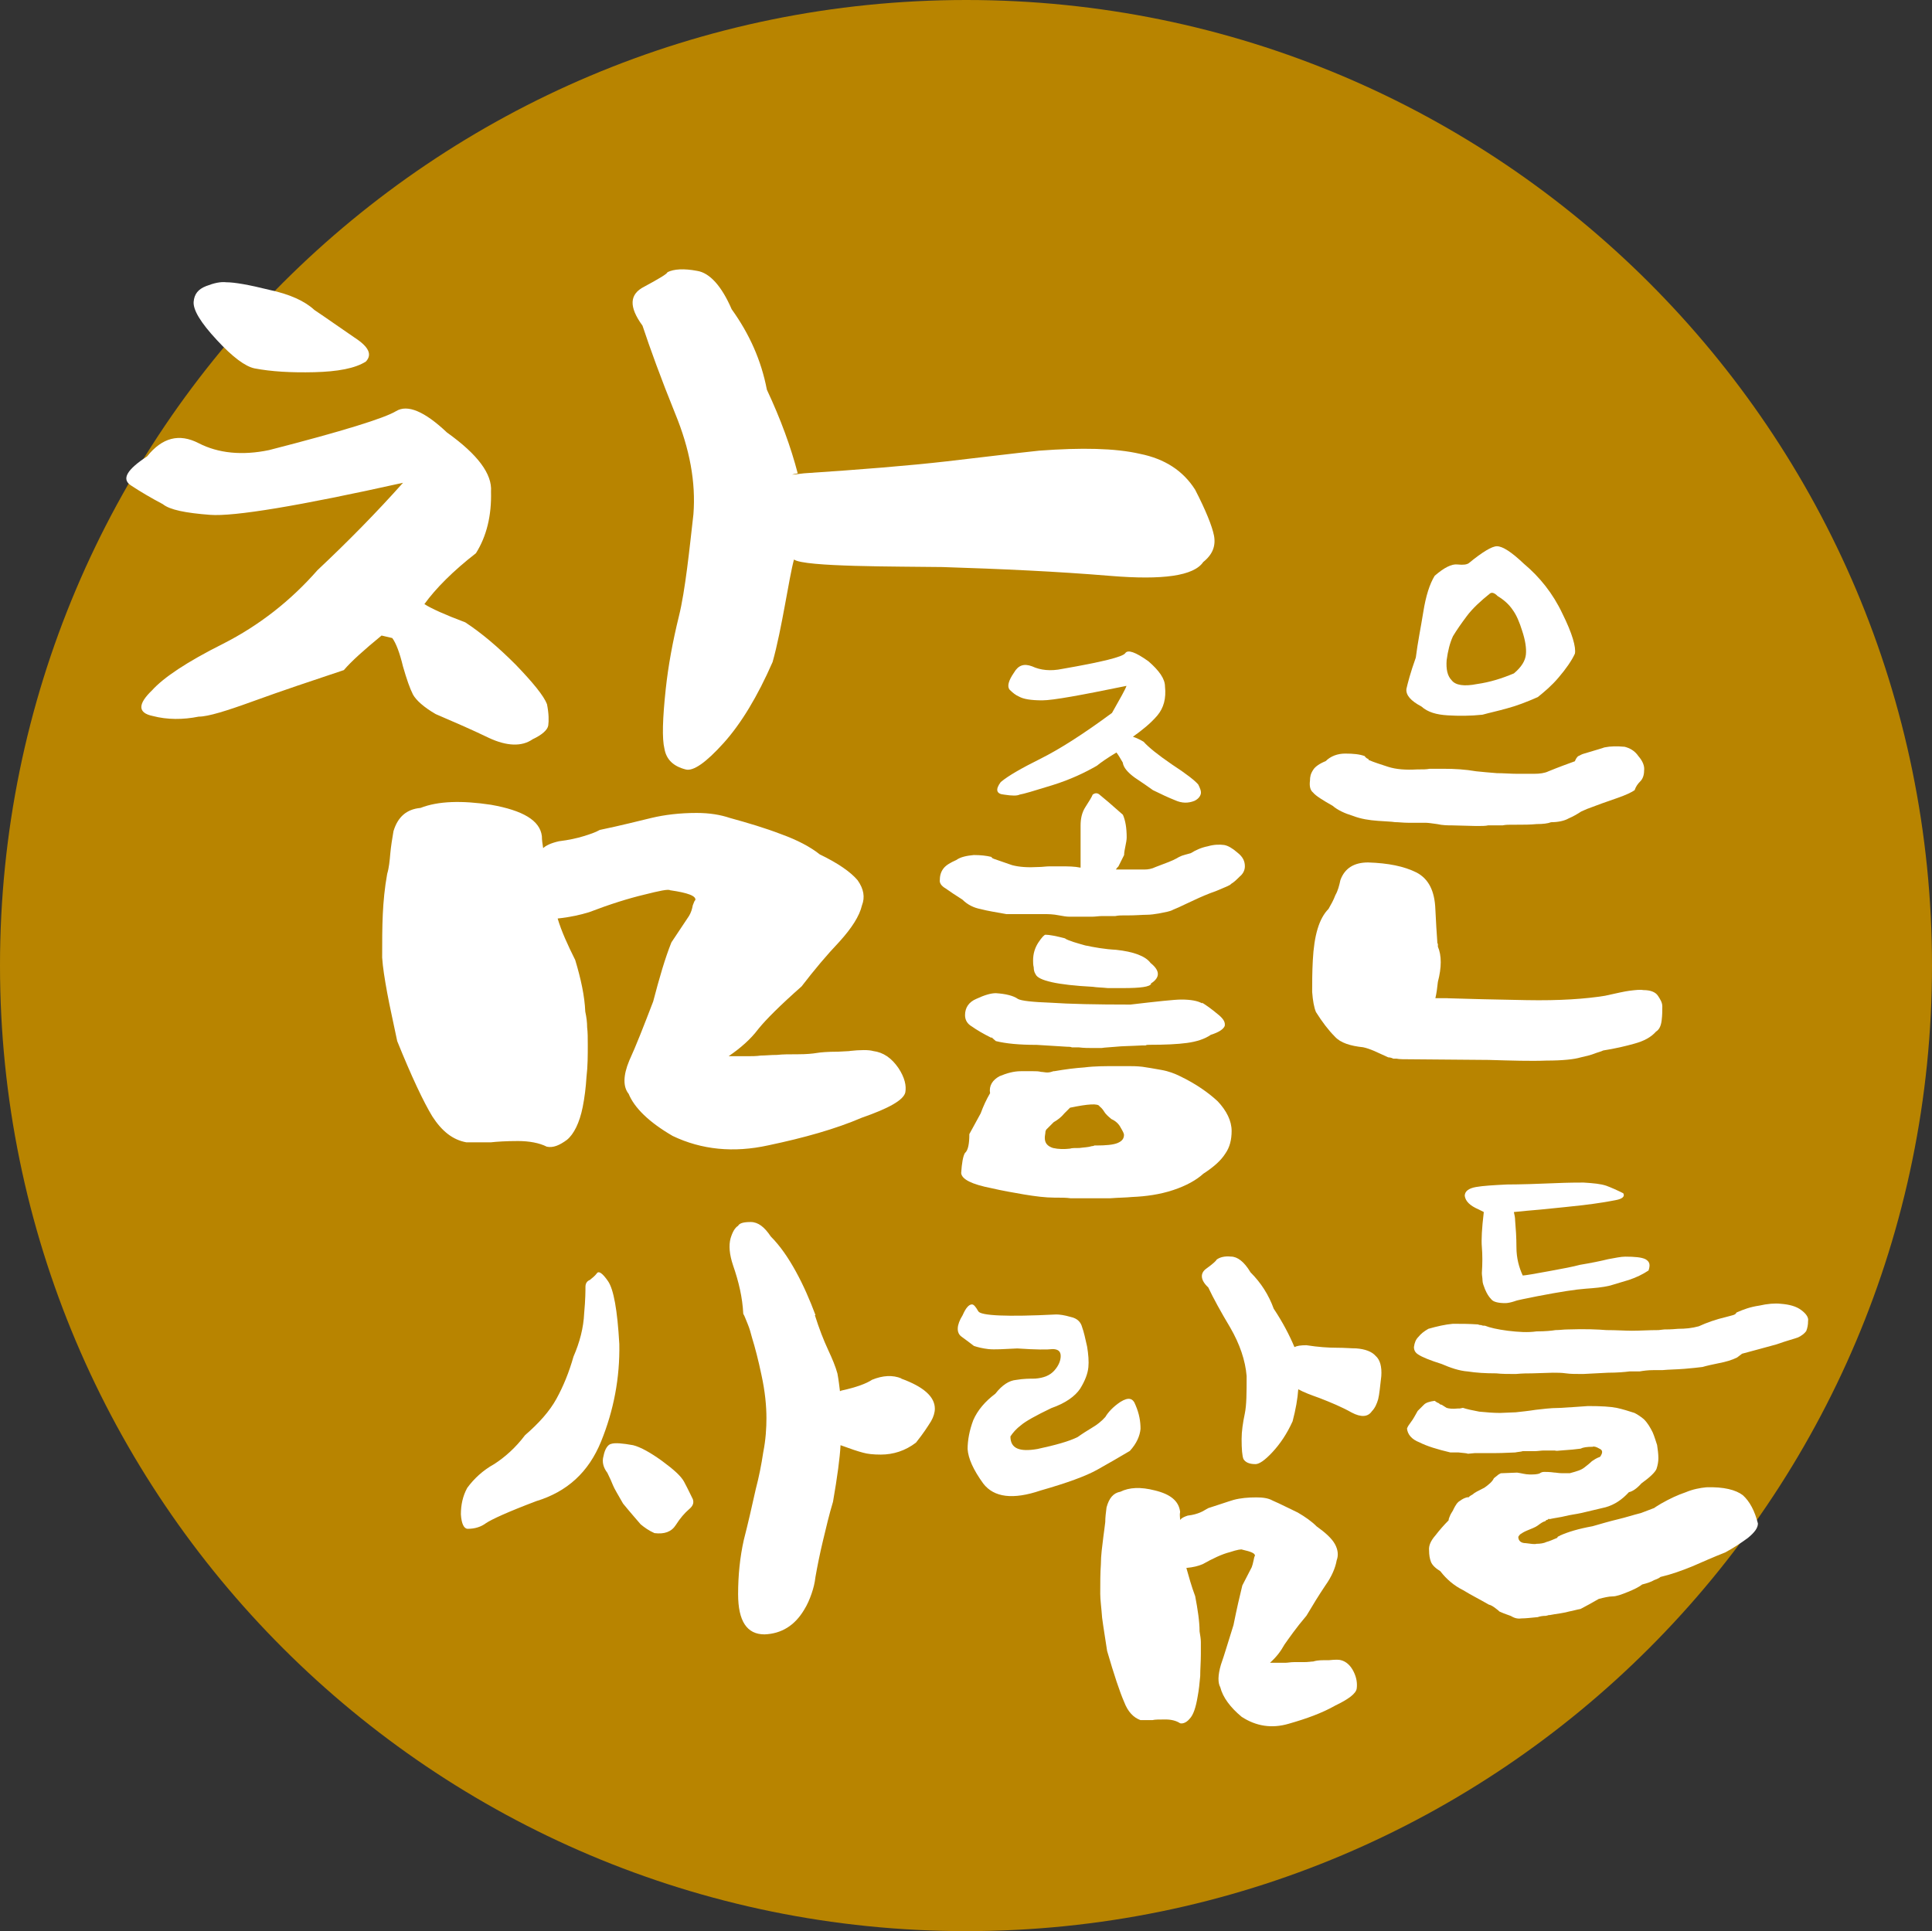 <?xml version="1.0" encoding="utf-8"?>
<!-- Generator: Adobe Illustrator 16.0.0, SVG Export Plug-In . SVG Version: 6.00 Build 0)  -->
<!DOCTYPE svg PUBLIC "-//W3C//DTD SVG 1.1//EN" "http://www.w3.org/Graphics/SVG/1.1/DTD/svg11.dtd">
<svg version="1.1" id="Layer_1" xmlns="http://www.w3.org/2000/svg" xmlns:xlink="http://www.w3.org/1999/xlink" x="0px" y="0px"
	 width="30.01px" height="30px" viewBox="0 0 30.01 30" enable-background="new 0 0 30.01 30" xml:space="preserve">
<rect x="0" y="0" width="30.01" height="30" fill="#333333" stroke="none"/>
<g>
	<path fill="#B88400" d="M30.01,15c0,8.281-6.719,15-15,15C6.719,30,0,23.281,0,15C0,6.709,6.719,0,15.01,0
		C23.291,0,30.01,6.709,30.01,15"/>
	<path fill="#FFFFFF" d="M7.598,11.465c0.273,0.127,0.508,0.137,0.674,0.02c0.146-0.068,0.234-0.146,0.244-0.215
		s0.01-0.186-0.02-0.332c-0.049-0.127-0.215-0.332-0.488-0.615C7.734,10.049,7.48,9.834,7.227,9.668
		C6.914,9.551,6.699,9.453,6.592,9.385c0.176-0.244,0.449-0.518,0.801-0.791C7.559,8.33,7.637,8.008,7.627,7.637
		c0.02-0.273-0.205-0.576-0.684-0.918C6.592,6.387,6.328,6.279,6.152,6.387S5.322,6.699,4.18,6.992
		C3.76,7.08,3.389,7.041,3.086,6.885S2.52,6.797,2.285,7.09c-0.313,0.205-0.4,0.352-0.254,0.449s0.313,0.195,0.498,0.293
		C2.637,7.92,2.881,7.969,3.262,7.998C3.633,8.027,4.639,7.861,6.26,7.5c-0.4,0.449-0.85,0.908-1.328,1.357
		C4.512,9.336,4.023,9.717,3.467,10c-0.566,0.283-0.928,0.527-1.104,0.723c-0.225,0.215-0.225,0.352,0.01,0.4
		c0.225,0.059,0.469,0.059,0.713,0.01c0.146,0,0.43-0.088,0.859-0.244s0.898-0.313,1.396-0.479c0.117-0.137,0.313-0.313,0.586-0.537
		l0.166,0.039c0.059,0.078,0.117,0.234,0.166,0.439c0.059,0.205,0.107,0.342,0.156,0.439c0.049,0.088,0.166,0.195,0.352,0.303
		C7.041,11.211,7.314,11.328,7.598,11.465"/>
	<path fill="#FFFFFF" d="M3.955,5.723c0.254,0.049,0.566,0.068,0.928,0.059s0.635-0.059,0.801-0.166
		c0.098-0.107,0.049-0.225-0.176-0.371c-0.215-0.146-0.42-0.293-0.625-0.43C4.736,4.678,4.502,4.57,4.18,4.502
		C3.867,4.424,3.643,4.385,3.516,4.385c-0.088-0.01-0.186,0.01-0.313,0.059S3.018,4.57,3.008,4.688
		C2.998,4.814,3.115,5.01,3.369,5.283C3.613,5.547,3.809,5.693,3.955,5.723"/>
	<path fill="#FFFFFF" d="M11.768,6.807v0.01C11.787,6.807,11.787,6.807,11.768,6.807"/>
	<path fill="#FFFFFF" d="M18.857,8.32c-0.029-0.146-0.127-0.391-0.293-0.713c-0.186-0.293-0.469-0.479-0.859-0.557
		c-0.381-0.088-0.908-0.098-1.563-0.049c-0.371,0.039-0.85,0.098-1.436,0.166c-0.596,0.068-1.328,0.127-2.217,0.186
		c-0.303,0.039-0.146,0.01-0.098,0c-0.107-0.41-0.264-0.84-0.479-1.299c-0.088-0.459-0.273-0.869-0.547-1.25
		c-0.156-0.361-0.342-0.566-0.537-0.596c-0.205-0.039-0.361-0.029-0.459,0.02c-0.01,0.029-0.127,0.098-0.361,0.225
		C9.775,4.57,9.766,4.766,9.98,5.059c0.117,0.352,0.283,0.811,0.508,1.367c0.225,0.547,0.322,1.064,0.283,1.563
		c-0.059,0.518-0.127,1.191-0.225,1.582c-0.098,0.4-0.166,0.771-0.205,1.133c-0.049,0.459-0.059,0.771-0.02,0.928
		c0.029,0.166,0.137,0.273,0.332,0.322c0.117,0.029,0.313-0.107,0.586-0.41s0.527-0.723,0.762-1.26
		c0.146-0.518,0.254-1.309,0.332-1.592c0.156,0.117,1.611,0.107,2.305,0.117c0.908,0.029,1.777,0.068,2.607,0.137
		c0.82,0.068,1.299,0,1.445-0.215C18.838,8.613,18.887,8.477,18.857,8.32"/>
	<path fill="#FFFFFF" d="M13.564,16.328c-0.068-0.02-0.195-0.02-0.381,0c0.059,0,0,0-0.166,0.01c-0.166,0-0.273,0.01-0.332,0.02
		s-0.156,0.02-0.293,0.02s-0.234,0-0.322,0.01c-0.098,0-0.186,0.01-0.254,0.01c-0.068,0.01-0.137,0.01-0.195,0.01h-0.303
		c0.186-0.127,0.342-0.264,0.459-0.42c0.117-0.146,0.342-0.371,0.674-0.664c0.195-0.254,0.391-0.488,0.586-0.693
		c0.195-0.215,0.313-0.4,0.352-0.566c0.049-0.127,0.029-0.254-0.068-0.391c-0.107-0.127-0.303-0.264-0.586-0.4
		c-0.146-0.117-0.352-0.225-0.596-0.313c-0.254-0.098-0.518-0.176-0.801-0.254c-0.146-0.049-0.313-0.078-0.518-0.078
		c-0.264,0-0.498,0.029-0.703,0.078s-0.469,0.117-0.801,0.186c-0.068,0.039-0.156,0.068-0.254,0.098s-0.225,0.059-0.381,0.078
		c-0.127,0.029-0.205,0.068-0.244,0.107c-0.01-0.059-0.02-0.127-0.02-0.186c-0.029-0.244-0.293-0.4-0.791-0.488
		c-0.449-0.068-0.82-0.059-1.094,0.049c-0.215,0.02-0.352,0.137-0.42,0.361c-0.02,0.117-0.039,0.234-0.049,0.342
		c-0.01,0.117-0.02,0.225-0.049,0.322c-0.039,0.215-0.059,0.43-0.068,0.625c-0.01,0.205-0.01,0.43-0.01,0.674
		c0.01,0.156,0.039,0.332,0.078,0.547s0.098,0.469,0.156,0.752c0.225,0.557,0.41,0.947,0.547,1.172
		c0.146,0.225,0.313,0.361,0.527,0.4h0.381c0.088-0.01,0.234-0.02,0.42-0.02c0.176,0,0.332,0.029,0.449,0.088
		c0.098,0.02,0.195-0.02,0.313-0.107c0.107-0.088,0.195-0.264,0.244-0.508c0.029-0.146,0.049-0.303,0.059-0.469
		c0.02-0.166,0.02-0.332,0.02-0.498c0-0.107,0-0.195-0.01-0.273c0-0.078-0.01-0.156-0.029-0.244
		c-0.01-0.244-0.068-0.508-0.156-0.801c-0.117-0.234-0.215-0.449-0.273-0.645c0.195-0.02,0.361-0.059,0.488-0.098
		c0.332-0.127,0.615-0.215,0.859-0.273c0.234-0.059,0.371-0.088,0.4-0.068c0.273,0.039,0.41,0.088,0.391,0.156
		c-0.01,0-0.02,0.029-0.039,0.078c-0.01,0.059-0.029,0.117-0.059,0.166l-0.273,0.41c-0.098,0.244-0.186,0.547-0.283,0.918
		C10,15.938,9.883,16.24,9.775,16.475c-0.098,0.234-0.098,0.41-0.01,0.518c0.088,0.215,0.313,0.439,0.684,0.654
		c0.449,0.215,0.947,0.264,1.484,0.146c0.557-0.117,1.045-0.254,1.455-0.43c0.42-0.146,0.645-0.273,0.674-0.391
		c0.02-0.107-0.01-0.234-0.107-0.381C13.848,16.436,13.721,16.348,13.564,16.328"/>
	<path fill="#FFFFFF" d="M16.973,12.344c0.039-0.029,0.078-0.029,0.117,0.01c0.049,0.039,0.166,0.137,0.352,0.303
		c0.039,0.088,0.059,0.205,0.059,0.352c0,0.039-0.01,0.088-0.02,0.137s-0.02,0.098-0.02,0.137l-0.088,0.176
		c-0.01,0.01-0.029,0.029-0.039,0.049h0.215h0.225c0.059,0,0.117-0.01,0.176-0.039c0.156-0.059,0.264-0.098,0.332-0.137
		c0.029-0.02,0.059-0.029,0.078-0.039c0.029-0.01,0.068-0.02,0.137-0.039c0.078-0.049,0.166-0.088,0.264-0.107
		c0.098-0.029,0.186-0.029,0.254-0.02c0.059,0.01,0.127,0.049,0.205,0.117c0.088,0.068,0.117,0.137,0.117,0.215
		c0,0.059-0.029,0.117-0.078,0.156c-0.049,0.049-0.088,0.088-0.137,0.117c-0.01,0.02-0.088,0.049-0.225,0.107
		c-0.137,0.049-0.254,0.098-0.352,0.146l-0.127,0.059c-0.078,0.039-0.146,0.068-0.195,0.088c-0.049,0.029-0.127,0.039-0.225,0.059
		c-0.059,0.01-0.127,0.02-0.186,0.02c-0.068,0-0.166,0.01-0.303,0.01h-0.068c-0.029,0-0.068,0-0.117,0.01h-0.205
		c-0.049,0-0.107,0.01-0.156,0.01h-0.352c-0.049,0-0.098-0.01-0.156-0.02c-0.098-0.02-0.176-0.02-0.225-0.02h-0.596
		c-0.156-0.029-0.293-0.049-0.4-0.078c-0.107-0.02-0.205-0.068-0.283-0.146c-0.107-0.068-0.195-0.127-0.264-0.176
		c-0.068-0.039-0.098-0.088-0.088-0.137c0-0.068,0.02-0.127,0.059-0.176s0.107-0.088,0.195-0.127
		c0.068-0.049,0.166-0.068,0.273-0.078c0.107,0,0.195,0.01,0.273,0.029c0,0,0,0.01,0.01,0.01c0,0.01,0.01,0.01,0.029,0.02
		c0.078,0.029,0.176,0.059,0.283,0.098c0.107,0.029,0.244,0.039,0.41,0.029c0.059,0,0.117-0.01,0.166-0.01s0.117,0,0.195,0
		c0.098,0,0.195,0,0.293,0.02v-0.654c0-0.107,0.02-0.205,0.078-0.293C16.914,12.451,16.953,12.393,16.973,12.344 M16.377,16.641
		c0.166-0.029,0.322-0.049,0.469-0.059c0.156-0.02,0.322-0.02,0.518-0.02h0.146c0.068,0,0.146,0,0.234,0.01
		c0.078,0.01,0.176,0.029,0.293,0.049s0.215,0.059,0.293,0.098c0.244,0.117,0.439,0.254,0.586,0.391
		c0.137,0.146,0.215,0.303,0.215,0.459c0,0.137-0.029,0.254-0.098,0.352c-0.068,0.107-0.176,0.205-0.342,0.313
		c-0.107,0.098-0.264,0.186-0.469,0.254s-0.42,0.098-0.635,0.107c-0.098,0.01-0.215,0.01-0.342,0.02c-0.137,0-0.244,0-0.342,0
		c-0.117,0-0.205,0-0.273,0c-0.068-0.01-0.146-0.01-0.254-0.01c-0.137,0-0.293-0.02-0.469-0.049
		c-0.166-0.029-0.342-0.059-0.508-0.098c-0.303-0.059-0.459-0.137-0.469-0.234c0.01-0.156,0.029-0.264,0.059-0.313
		c0.049-0.039,0.068-0.146,0.068-0.293l0.176-0.322c0.039-0.107,0.088-0.215,0.146-0.313c-0.02-0.117,0.039-0.205,0.146-0.264
		c0.117-0.049,0.225-0.078,0.332-0.078h0.195c0.039,0,0.078,0,0.117,0.01h-0.01c0.039,0,0.078,0.01,0.107,0.01
		c0.039,0,0.068-0.01,0.098-0.02H16.377z M15.811,15.518c0.049,0.029,0.225,0.049,0.508,0.059c0.293,0.02,0.703,0.029,1.24,0.029
		c0.42-0.049,0.684-0.078,0.791-0.078c0.146,0,0.254,0.02,0.322,0.059v-0.01c0.049,0.029,0.137,0.088,0.264,0.195
		c0.068,0.059,0.098,0.107,0.088,0.166c-0.02,0.049-0.088,0.098-0.215,0.137c-0.098,0.068-0.225,0.107-0.371,0.127
		s-0.342,0.029-0.586,0.029c-0.029,0-0.039,0-0.059,0.01c-0.02,0-0.039,0-0.059,0c-0.176,0.01-0.313,0.01-0.4,0.02
		c-0.098,0.01-0.166,0.01-0.225,0.02h-0.117c-0.078,0-0.156,0-0.234-0.01h-0.049c-0.029,0-0.049,0-0.059,0
		c-0.02-0.01-0.049-0.01-0.078-0.01c-0.166-0.01-0.322-0.02-0.469-0.029c-0.273,0-0.479-0.02-0.635-0.059L15.4,16.113v0.01
		c-0.137-0.068-0.234-0.127-0.303-0.176c-0.068-0.039-0.107-0.098-0.107-0.176c0-0.117,0.059-0.205,0.176-0.254
		c0.127-0.059,0.225-0.088,0.303-0.088C15.625,15.439,15.742,15.469,15.811,15.518 M18.096,10.664
		c0.02,0.186-0.02,0.332-0.117,0.449c-0.107,0.127-0.244,0.234-0.381,0.332c0.059,0.02,0.117,0.049,0.166,0.078
		c0.078,0.088,0.225,0.205,0.439,0.352c0.225,0.146,0.361,0.254,0.41,0.313c0.029,0.059,0.049,0.107,0.039,0.146
		s-0.039,0.078-0.098,0.107c-0.098,0.039-0.195,0.039-0.303-0.01c-0.098-0.039-0.205-0.088-0.342-0.156
		c-0.068-0.049-0.166-0.117-0.283-0.195c-0.107-0.078-0.176-0.156-0.186-0.234c-0.039-0.068-0.068-0.117-0.098-0.156
		c-0.146,0.088-0.244,0.156-0.303,0.205c-0.186,0.107-0.41,0.215-0.693,0.303s-0.449,0.137-0.508,0.146
		c-0.039,0.02-0.117,0.02-0.244,0c-0.117-0.01-0.137-0.078-0.049-0.195c0.117-0.098,0.322-0.215,0.615-0.361
		s0.664-0.381,1.113-0.713c0.127-0.225,0.205-0.361,0.225-0.42c-0.713,0.146-1.143,0.225-1.309,0.225
		c-0.176,0-0.293-0.02-0.361-0.059c-0.049-0.02-0.098-0.059-0.146-0.107c-0.039-0.049-0.02-0.137,0.068-0.264
		c0.068-0.117,0.156-0.146,0.283-0.098c0.127,0.059,0.283,0.078,0.469,0.039c0.615-0.107,0.938-0.186,0.977-0.244
		s0.156-0.02,0.361,0.127C18.008,10.42,18.096,10.547,18.096,10.664 M16.24,14.521c0.059,0,0.166,0.02,0.313,0.059h-0.01
		c0.068,0.039,0.176,0.068,0.313,0.107c0.137,0.029,0.303,0.059,0.479,0.068c0.273,0.029,0.459,0.098,0.537,0.205
		c0.146,0.117,0.156,0.225,0,0.322h0.01c-0.02,0.049-0.166,0.068-0.439,0.068c-0.068,0-0.146,0-0.234,0
		c-0.098-0.01-0.176-0.01-0.234-0.02c-0.557-0.029-0.85-0.098-0.889-0.195c-0.02-0.029-0.029-0.068-0.029-0.107
		c-0.01-0.039-0.01-0.078-0.01-0.107c0-0.107,0.029-0.195,0.078-0.273C16.182,14.561,16.221,14.521,16.24,14.521 M17.08,17.188
		c-0.02-0.049-0.176-0.039-0.459,0.02l-0.088,0.088c-0.049,0.059-0.098,0.098-0.166,0.137l-0.059,0.059
		c-0.029,0.029-0.049,0.049-0.059,0.059c0,0.01-0.01,0.02-0.01,0.029l0,0c0,0.029-0.01,0.059-0.01,0.098
		c0,0.078,0.039,0.127,0.127,0.156c0.088,0.02,0.176,0.02,0.264,0.01c0.029-0.01,0.078-0.01,0.146-0.01
		c0.068-0.01,0.137-0.01,0.195-0.029c0.01,0,0.02,0,0.039-0.01h0.029c0.146,0,0.264-0.01,0.332-0.039s0.098-0.068,0.098-0.127
		c0-0.02-0.02-0.059-0.049-0.107c-0.029-0.059-0.078-0.107-0.146-0.137c-0.059-0.049-0.088-0.078-0.107-0.107
		S17.119,17.217,17.08,17.188"/>
	<path fill="#FFFFFF" d="M22.012,11.953c0.088,0,0.146,0,0.195-0.01c0.049,0,0.127,0,0.215,0c0.176,0,0.342,0.01,0.508,0.039
		c0.098,0.01,0.205,0.02,0.322,0.029c0.107,0,0.215,0.01,0.313,0.01h0.029c0.059,0,0.137,0,0.234,0c0.088,0,0.166-0.01,0.225-0.039
		c0.166-0.068,0.303-0.117,0.41-0.156c0.01-0.029,0.029-0.059,0.049-0.078c0.029-0.01,0.049-0.029,0.088-0.039
		c0.127-0.039,0.234-0.068,0.322-0.098c0.098-0.02,0.195-0.02,0.313-0.01c0.078,0.02,0.156,0.059,0.215,0.146
		c0.068,0.078,0.098,0.156,0.088,0.225c0,0.068-0.02,0.127-0.059,0.166s-0.068,0.078-0.088,0.137
		c-0.039,0.029-0.137,0.078-0.283,0.127s-0.303,0.107-0.459,0.166l-0.088,0.039c-0.059,0.039-0.127,0.078-0.195,0.107
		c-0.068,0.039-0.166,0.059-0.273,0.059c-0.049,0.02-0.127,0.029-0.225,0.029c-0.098,0.01-0.205,0.01-0.313,0.01h-0.078
		c-0.039,0-0.088,0-0.137,0.01h-0.225c-0.039,0.01-0.098,0.01-0.186,0.01l-0.381-0.01c-0.059,0-0.137,0-0.225-0.02
		c-0.078-0.01-0.137-0.02-0.176-0.02h-0.264c-0.088,0-0.156-0.01-0.215-0.01c-0.059-0.01-0.146-0.01-0.264-0.02
		c-0.137-0.01-0.264-0.029-0.391-0.078c-0.127-0.039-0.234-0.088-0.313-0.156c-0.156-0.088-0.264-0.156-0.303-0.205
		c-0.049-0.039-0.059-0.107-0.049-0.186c0-0.059,0.01-0.107,0.049-0.166c0.029-0.049,0.098-0.098,0.195-0.137
		c0.078-0.078,0.186-0.117,0.303-0.117c0.127,0,0.225,0.01,0.303,0.039c0.01,0.02,0.029,0.029,0.039,0.039
		c0.02,0,0.02,0.01,0.02,0.02c0.088,0.039,0.186,0.068,0.303,0.107C21.689,11.953,21.836,11.963,22.012,11.953 M22.49,15.508
		c0.313,0.01,0.723,0.02,1.221,0.029c0.518,0.01,0.928-0.02,1.221-0.068c0.176-0.039,0.303-0.068,0.381-0.078
		c0.088-0.01,0.156-0.02,0.215-0.01c0.107,0,0.186,0.029,0.225,0.088s0.068,0.107,0.068,0.166s0,0.137-0.01,0.215
		c-0.01,0.088-0.039,0.146-0.088,0.176c-0.078,0.088-0.186,0.146-0.332,0.186c-0.137,0.039-0.303,0.078-0.488,0.107
		c-0.039,0.02-0.088,0.029-0.137,0.049s-0.127,0.039-0.215,0.059c-0.098,0.029-0.273,0.049-0.527,0.049
		c-0.254,0.01-0.547,0-0.898-0.01l-1.191-0.01c-0.117,0-0.205,0-0.244-0.01h-0.049c-0.02-0.01-0.049-0.02-0.078-0.02l-0.215-0.098
		c-0.068-0.029-0.127-0.049-0.176-0.059c-0.195-0.02-0.352-0.068-0.439-0.166c-0.098-0.098-0.195-0.225-0.293-0.381
		c-0.029-0.068-0.049-0.176-0.059-0.313c0-0.137,0-0.303,0.01-0.488c0.02-0.391,0.098-0.654,0.244-0.801
		c0.039-0.068,0.078-0.137,0.107-0.215c0.039-0.068,0.059-0.146,0.078-0.234c0.068-0.186,0.215-0.273,0.43-0.273
		c0.313,0.01,0.557,0.059,0.752,0.156c0.186,0.098,0.283,0.283,0.293,0.576c0.01,0.205,0.02,0.371,0.029,0.488
		c0,0.02,0,0.029,0.01,0.049c0,0.01,0,0.029,0,0.039c0.059,0.137,0.059,0.322,0,0.547c-0.01,0.088-0.02,0.176-0.039,0.254H22.49z
		 M22.813,8.75c0.215-0.176,0.361-0.264,0.439-0.264c0.088,0,0.225,0.088,0.42,0.273c0.244,0.205,0.449,0.459,0.596,0.771
		c0.156,0.313,0.215,0.527,0.195,0.625c-0.049,0.107-0.137,0.234-0.254,0.371c-0.107,0.127-0.225,0.225-0.322,0.303
		c-0.176,0.078-0.332,0.137-0.479,0.176c-0.137,0.039-0.273,0.068-0.381,0.098c-0.186,0.02-0.371,0.02-0.537,0.01
		c-0.176-0.01-0.313-0.049-0.41-0.137c-0.166-0.088-0.244-0.176-0.234-0.273c0.02-0.088,0.059-0.244,0.146-0.488
		c0.029-0.234,0.078-0.469,0.117-0.713s0.098-0.43,0.176-0.557c0.146-0.127,0.264-0.186,0.352-0.176
		C22.734,8.779,22.783,8.77,22.813,8.75 M23.145,9.219c-0.146,0.117-0.273,0.234-0.361,0.352s-0.156,0.215-0.215,0.313
		c-0.049,0.107-0.078,0.225-0.098,0.371c-0.01,0.137,0.01,0.244,0.078,0.313c0.059,0.078,0.195,0.098,0.391,0.059
		c0.205-0.029,0.391-0.088,0.576-0.166c0.117-0.098,0.176-0.195,0.186-0.293s-0.01-0.225-0.059-0.371
		c-0.039-0.127-0.088-0.244-0.146-0.322c-0.059-0.088-0.137-0.156-0.234-0.215C23.213,9.209,23.174,9.199,23.145,9.219"/>
	<path fill="#FFFFFF" d="M9.268,19.785c0.029-0.049,0.088-0.01,0.176,0.117s0.146,0.449,0.176,0.977
		c0.01,0.527-0.088,1.035-0.283,1.514S8.809,23.174,8.33,23.32c-0.439,0.166-0.693,0.283-0.781,0.342
		c-0.078,0.059-0.176,0.088-0.283,0.088c-0.059,0-0.098-0.078-0.107-0.225c0-0.146,0.029-0.283,0.098-0.41
		c0.107-0.146,0.244-0.273,0.42-0.371c0.166-0.107,0.332-0.254,0.479-0.449c0.215-0.186,0.381-0.371,0.488-0.566
		s0.195-0.41,0.264-0.654c0.098-0.225,0.156-0.449,0.166-0.674c0.02-0.215,0.02-0.352,0.02-0.41c0-0.049,0.02-0.088,0.068-0.107
		C9.199,19.854,9.238,19.824,9.268,19.785 M9.375,22.617c0.02-0.107,0.068-0.176,0.117-0.186c0.059-0.02,0.176-0.01,0.342,0.02
		c0.117,0.029,0.273,0.117,0.449,0.244c0.186,0.137,0.293,0.234,0.342,0.322c0.068,0.127,0.107,0.215,0.137,0.273
		c0.02,0.059,0,0.107-0.059,0.156c-0.068,0.059-0.137,0.137-0.205,0.244s-0.176,0.146-0.332,0.127
		c-0.088-0.039-0.156-0.088-0.215-0.137c-0.049-0.059-0.146-0.166-0.273-0.322c-0.078-0.137-0.137-0.234-0.156-0.283
		s-0.049-0.117-0.088-0.195C9.375,22.803,9.346,22.715,9.375,22.617 M11.387,19.658c-0.059-0.176-0.068-0.313-0.039-0.42
		c0.029-0.098,0.068-0.166,0.117-0.195c0.02-0.039,0.078-0.059,0.195-0.059s0.215,0.078,0.313,0.225
		c0.146,0.146,0.273,0.332,0.391,0.547s0.215,0.439,0.303,0.674h-0.01c0.068,0.215,0.137,0.391,0.205,0.537s0.117,0.264,0.146,0.371
		c0.02,0.107,0.029,0.195,0.039,0.273c0.01,0,0.02-0.01,0.029-0.01c0.225-0.049,0.381-0.107,0.469-0.166
		c0.166-0.068,0.322-0.078,0.459-0.02h-0.01c0.352,0.127,0.527,0.283,0.527,0.469c0,0.059-0.02,0.127-0.059,0.195
		c-0.049,0.078-0.117,0.186-0.234,0.332c-0.166,0.127-0.352,0.186-0.547,0.186c-0.117,0-0.205-0.01-0.273-0.029
		c-0.078-0.02-0.195-0.059-0.352-0.117c-0.01,0.195-0.049,0.488-0.117,0.879c-0.059,0.195-0.107,0.4-0.156,0.605
		s-0.088,0.4-0.117,0.566c-0.01,0.088-0.029,0.166-0.059,0.254s-0.068,0.176-0.117,0.254c-0.146,0.244-0.352,0.371-0.615,0.381
		c-0.273,0-0.41-0.205-0.41-0.625c0-0.293,0.029-0.576,0.088-0.84c0.068-0.264,0.127-0.527,0.186-0.791
		c0.049-0.186,0.088-0.381,0.117-0.576c0.039-0.195,0.049-0.381,0.049-0.527c0-0.186-0.02-0.41-0.078-0.674
		c-0.049-0.234-0.098-0.42-0.146-0.576c-0.02-0.078-0.039-0.146-0.068-0.215s-0.049-0.127-0.068-0.156
		C11.533,20.156,11.475,19.912,11.387,19.658"/>
	<path fill="#FFFFFF" d="M15.098,20.264c0.029,0,0.059,0.039,0.098,0.107s0.439,0.088,1.211,0.049c0.049,0,0.127,0.01,0.225,0.039
		c0.098,0.02,0.156,0.078,0.176,0.156c0.029,0.078,0.049,0.176,0.078,0.303c0.02,0.117,0.029,0.234,0.02,0.322
		c-0.01,0.098-0.049,0.205-0.127,0.332c-0.078,0.117-0.225,0.225-0.449,0.303c-0.244,0.117-0.4,0.205-0.469,0.264
		c-0.078,0.059-0.127,0.117-0.166,0.176c0,0.186,0.137,0.244,0.42,0.195c0.273-0.059,0.488-0.117,0.625-0.186
		c0.068-0.049,0.146-0.098,0.225-0.146c0.068-0.039,0.146-0.098,0.205-0.166c0.039-0.068,0.117-0.156,0.234-0.234
		c0.127-0.078,0.195-0.059,0.234,0.049c0.059,0.137,0.078,0.254,0.078,0.371c-0.01,0.107-0.059,0.225-0.166,0.342
		c-0.166,0.098-0.332,0.195-0.508,0.293s-0.469,0.205-0.879,0.322c-0.43,0.146-0.723,0.107-0.889-0.107
		c-0.156-0.215-0.234-0.391-0.244-0.537c0-0.137,0.029-0.293,0.088-0.449c0.068-0.156,0.186-0.293,0.342-0.41
		c0.107-0.137,0.215-0.205,0.322-0.215c0.117-0.02,0.215-0.02,0.293-0.02c0.137-0.01,0.234-0.049,0.303-0.127
		s0.098-0.156,0.098-0.225c0-0.078-0.049-0.107-0.127-0.107c-0.078,0.01-0.254,0.01-0.547-0.01c-0.205,0.01-0.352,0.02-0.449,0.01
		c-0.088-0.01-0.166-0.029-0.225-0.049c-0.049-0.039-0.117-0.088-0.195-0.146s-0.078-0.176,0.02-0.332
		C15,20.322,15.049,20.264,15.098,20.264 M17.188,23.418c0.039-0.146,0.107-0.225,0.215-0.244c0.137-0.068,0.313-0.078,0.537-0.02
		c0.244,0.059,0.371,0.166,0.391,0.332c-0.01,0.049,0,0.088,0,0.127c0.02-0.029,0.059-0.049,0.117-0.068
		c0.088-0.01,0.146-0.029,0.195-0.049s0.088-0.049,0.127-0.068c0.156-0.049,0.293-0.098,0.391-0.127
		c0.107-0.029,0.225-0.039,0.352-0.039c0.098,0,0.186,0.01,0.254,0.049c0.137,0.059,0.264,0.127,0.391,0.186
		c0.117,0.068,0.215,0.137,0.293,0.215c0.137,0.098,0.234,0.186,0.283,0.273s0.059,0.176,0.029,0.254
		c-0.02,0.117-0.078,0.254-0.176,0.391c-0.098,0.146-0.195,0.303-0.293,0.469c-0.166,0.195-0.273,0.352-0.342,0.449
		c-0.059,0.107-0.127,0.195-0.225,0.283h0.146c0.029,0,0.068,0,0.098,0s0.078-0.01,0.127-0.01c0.039,0,0.098,0,0.156,0
		c0.068,0,0.117-0.01,0.146-0.01c0.029-0.01,0.078-0.02,0.166-0.02c0.078,0,0.107,0,0.078,0c0.098-0.01,0.156-0.01,0.186,0
		c0.078,0.02,0.146,0.078,0.195,0.176s0.059,0.186,0.049,0.264s-0.127,0.166-0.332,0.264c-0.205,0.117-0.449,0.205-0.723,0.283
		c-0.264,0.078-0.508,0.039-0.732-0.107c-0.176-0.146-0.293-0.303-0.332-0.459c-0.039-0.068-0.039-0.186,0.01-0.352
		c0.059-0.166,0.117-0.371,0.195-0.615c0.049-0.244,0.098-0.459,0.137-0.615l0.146-0.283c0.01-0.029,0.02-0.059,0.029-0.107
		c0.01-0.039,0.01-0.059,0.02-0.068c0.01-0.039-0.059-0.068-0.195-0.098c-0.01-0.01-0.078,0-0.195,0.039
		c-0.117,0.029-0.264,0.098-0.42,0.186c-0.068,0.029-0.146,0.049-0.254,0.059c0.039,0.137,0.078,0.283,0.137,0.439
		c0.039,0.205,0.068,0.391,0.068,0.547c0.01,0.059,0.02,0.117,0.02,0.166s0,0.117,0,0.186c0,0.117-0.01,0.234-0.01,0.342
		c-0.01,0.107-0.02,0.215-0.039,0.313c-0.029,0.176-0.068,0.293-0.127,0.352c-0.049,0.059-0.107,0.078-0.146,0.068
		c-0.059-0.039-0.137-0.059-0.225-0.059c-0.098,0-0.166,0-0.205,0.01h-0.186c-0.107-0.039-0.195-0.127-0.254-0.283
		c-0.068-0.156-0.156-0.42-0.264-0.791c-0.029-0.195-0.059-0.371-0.078-0.518c-0.01-0.146-0.029-0.273-0.029-0.371
		c0-0.166,0-0.322,0.01-0.459c0-0.137,0.02-0.273,0.039-0.43c0.01-0.078,0.02-0.146,0.029-0.225
		C17.168,23.574,17.178,23.496,17.188,23.418 M18.896,19.57c0.049-0.039,0.127-0.059,0.225-0.049c0.098,0,0.205,0.078,0.303,0.244
		c0.166,0.166,0.283,0.352,0.361,0.566c0.137,0.205,0.244,0.41,0.322,0.596c0.039-0.02,0.098-0.029,0.186-0.029
		c0.186,0.029,0.342,0.039,0.469,0.039s0.225,0.01,0.303,0.01c0.137,0.01,0.244,0.049,0.303,0.117
		c0.068,0.059,0.098,0.166,0.088,0.313c-0.02,0.166-0.029,0.283-0.049,0.361c-0.02,0.068-0.049,0.137-0.098,0.186
		c-0.059,0.088-0.166,0.098-0.313,0.02c-0.156-0.088-0.322-0.156-0.498-0.225c-0.137-0.049-0.244-0.088-0.332-0.137
		c-0.01,0.146-0.039,0.313-0.088,0.498c-0.088,0.195-0.195,0.352-0.313,0.479s-0.205,0.186-0.264,0.186
		c-0.098,0-0.156-0.029-0.186-0.078c-0.02-0.049-0.029-0.156-0.029-0.313c0-0.117,0.02-0.254,0.049-0.391s0.029-0.332,0.029-0.586
		c-0.02-0.244-0.107-0.498-0.254-0.752c-0.146-0.244-0.264-0.459-0.342-0.625c-0.127-0.117-0.127-0.225-0.029-0.293
		C18.848,19.629,18.896,19.58,18.896,19.57"/>
	<path fill="#FFFFFF" d="M22.969,18.789l0.078,0.039v0.01c-0.029,0.244-0.039,0.42-0.029,0.537s0.01,0.254,0,0.4
		c0,0.039,0.01,0.078,0.01,0.117s0.02,0.088,0.039,0.137c0.029,0.068,0.059,0.117,0.098,0.156c0.029,0.039,0.107,0.059,0.215,0.059
		c0.039,0,0.088-0.01,0.146-0.029c0.049-0.02,0.166-0.039,0.352-0.078c0.352-0.068,0.605-0.107,0.752-0.117
		c0.137-0.01,0.264-0.02,0.381-0.049c0.068-0.02,0.166-0.049,0.293-0.088c0.117-0.039,0.215-0.088,0.303-0.146
		c0.029-0.088,0.02-0.137-0.049-0.176c-0.059-0.029-0.166-0.039-0.313-0.039c-0.068,0-0.156,0.02-0.264,0.039
		c-0.117,0.029-0.264,0.059-0.439,0.088c-0.107,0.029-0.264,0.059-0.479,0.098c-0.205,0.039-0.381,0.068-0.41,0.068
		c-0.059-0.127-0.098-0.273-0.098-0.439c0-0.156-0.01-0.293-0.02-0.41c0-0.049-0.01-0.098-0.02-0.137
		c0.098-0.01,0.293-0.029,0.42-0.039c0.283-0.029,0.498-0.049,0.654-0.068c0.244-0.029,0.41-0.059,0.508-0.078
		c0.107-0.02,0.146-0.059,0.117-0.107c-0.098-0.049-0.186-0.088-0.264-0.117c-0.088-0.029-0.195-0.039-0.352-0.049
		c-0.078,0-0.234,0-0.459,0.01s-0.537,0.02-0.732,0.02c-0.205,0.01-0.371,0.02-0.479,0.039c-0.117,0.02-0.176,0.068-0.176,0.137
		C22.764,18.662,22.832,18.73,22.969,18.789"/>
	<path fill="#FFFFFF" d="M26.504,23.105c-0.098,0.01-0.205,0.029-0.322,0.078c-0.117,0.039-0.244,0.098-0.381,0.176
		c-0.029,0.02-0.068,0.039-0.107,0.068l-0.205,0.078c-0.117,0.029-0.234,0.068-0.361,0.098s-0.254,0.068-0.391,0.107
		c-0.215,0.039-0.381,0.088-0.508,0.146c-0.01,0.01-0.01,0.01-0.02,0.01c-0.01,0.01-0.02,0.01-0.02,0.02h0.01
		c-0.068,0.029-0.137,0.059-0.176,0.068c-0.039,0.02-0.098,0.029-0.156,0.029c-0.029,0.01-0.088,0-0.166-0.01
		c-0.078,0-0.117-0.039-0.117-0.098c0,0,0.01-0.02,0.029-0.039c0.029-0.02,0.059-0.039,0.107-0.059
		c0.068-0.029,0.127-0.049,0.166-0.078s0.078-0.059,0.117-0.068l0.01-0.01c0.01-0.01,0.01-0.01,0.02-0.01s0.01-0.01,0.029-0.02v0.01
		c0.088-0.02,0.176-0.029,0.254-0.049s0.166-0.029,0.254-0.049c0.117-0.029,0.244-0.059,0.371-0.088
		c0.137-0.039,0.254-0.117,0.361-0.234c0.049-0.01,0.117-0.049,0.195-0.137c0.137-0.098,0.215-0.176,0.234-0.225
		c0.02-0.059,0.029-0.117,0.029-0.166c0-0.068-0.01-0.137-0.02-0.205c-0.02-0.059-0.039-0.127-0.068-0.195
		c-0.039-0.078-0.078-0.146-0.137-0.205c-0.059-0.049-0.107-0.078-0.146-0.098c-0.088-0.029-0.186-0.059-0.273-0.078
		c-0.098-0.02-0.244-0.029-0.449-0.029c-0.137,0.01-0.283,0.02-0.439,0.029c-0.156,0-0.273,0.02-0.371,0.029
		c-0.127,0.02-0.225,0.029-0.313,0.039l-0.244,0.01c-0.107,0-0.215-0.01-0.322-0.02c-0.107-0.02-0.195-0.039-0.254-0.059
		l-0.049,0.01h-0.029c-0.088,0.01-0.146,0-0.176-0.01c-0.029-0.02-0.049-0.029-0.078-0.049c-0.02,0-0.029-0.01-0.039-0.02
		s-0.029-0.01-0.039-0.02l-0.029-0.02c-0.078,0.01-0.137,0.029-0.166,0.059c-0.039,0.039-0.068,0.068-0.098,0.098
		c-0.039,0.068-0.068,0.127-0.107,0.176c-0.029,0.039-0.049,0.068-0.059,0.098c0.01,0.088,0.068,0.166,0.195,0.215
		c0.117,0.059,0.273,0.107,0.479,0.156h0.127c0.078,0.01,0.127,0.01,0.146,0.02l0.107-0.01c0.107,0,0.215,0,0.313,0
		c0.146,0,0.254-0.01,0.313-0.01c0.049-0.01,0.088-0.01,0.117-0.02c0.059,0,0.117,0,0.176,0s0.107-0.01,0.146-0.01h0.02
		c0.078,0,0.127,0,0.156,0c0.029,0.01,0.068,0,0.088,0c0.146-0.01,0.254-0.02,0.313-0.029c0.039-0.02,0.098-0.029,0.186-0.029
		c0.02-0.01,0.059,0,0.107,0.029c0.049,0.02,0.059,0.059,0.01,0.127c-0.059,0.02-0.098,0.049-0.127,0.068
		c-0.029,0.029-0.078,0.068-0.117,0.098c-0.049,0.039-0.117,0.059-0.225,0.088c-0.039,0-0.088,0-0.127,0
		c-0.049,0-0.088-0.01-0.117-0.01c-0.068-0.01-0.127-0.01-0.156-0.01s-0.049,0.01-0.068,0.02h0.01
		c-0.049,0.02-0.098,0.02-0.166,0.02s-0.127-0.02-0.195-0.029l-0.254,0.01c-0.02,0.01-0.039,0.02-0.059,0.039
		c-0.01,0.01-0.029,0.02-0.049,0.039c-0.02,0.049-0.078,0.098-0.146,0.146c-0.098,0.049-0.156,0.078-0.186,0.107
		c-0.039,0.02-0.059,0.039-0.068,0.049v-0.01c-0.049,0.01-0.088,0.029-0.127,0.059c-0.039,0.02-0.068,0.068-0.098,0.127
		c-0.01,0.029-0.029,0.049-0.049,0.088c-0.01,0.029-0.029,0.059-0.029,0.088c-0.068,0.068-0.137,0.146-0.205,0.234
		c-0.068,0.078-0.107,0.156-0.098,0.234c0,0.068,0.01,0.127,0.029,0.176s0.068,0.098,0.146,0.146
		c0.098,0.127,0.215,0.225,0.352,0.293c0.127,0.078,0.264,0.146,0.4,0.225c0.039,0.01,0.068,0.029,0.107,0.059
		c0.029,0.02,0.049,0.039,0.059,0.049c0.02,0.01,0.049,0.02,0.068,0.029s0.059,0.02,0.107,0.039
		c0.049,0.029,0.098,0.049,0.166,0.039c0.068,0,0.146-0.01,0.254-0.02c0.029-0.01,0.068-0.02,0.127-0.02
		c0.049-0.01,0.059-0.02,0.049-0.01c0.049-0.01,0.117-0.02,0.176-0.029s0.107-0.02,0.137-0.029c0.059-0.01,0.117-0.029,0.176-0.039
		l0.127-0.068l0.156-0.088c0.078-0.02,0.156-0.039,0.215-0.039s0.137-0.029,0.234-0.068s0.176-0.078,0.225-0.117
		c0.078-0.02,0.137-0.039,0.186-0.068c0.059-0.02,0.088-0.039,0.098-0.049c0.166-0.039,0.332-0.098,0.498-0.166
		c0.156-0.068,0.332-0.146,0.508-0.215c0.127-0.068,0.244-0.146,0.352-0.225c0.107-0.088,0.156-0.156,0.156-0.225
		c-0.049-0.195-0.127-0.342-0.234-0.439C26.963,23.145,26.777,23.096,26.504,23.105"/>
	<path fill="#FFFFFF" d="M27.979,20.352c-0.078-0.059-0.186-0.088-0.322-0.098c-0.088-0.01-0.205,0-0.332,0.029
		c-0.137,0.02-0.244,0.059-0.352,0.107c-0.01,0.02-0.02,0.029-0.049,0.039c-0.039,0.01-0.068,0.02-0.107,0.029
		c-0.166,0.039-0.303,0.088-0.43,0.146c-0.107,0.029-0.205,0.039-0.322,0.039c-0.107,0.01-0.176,0.01-0.215,0.01l-0.088,0.01
		c-0.156,0-0.293,0.01-0.41,0.01c-0.107,0-0.244-0.01-0.4-0.01c-0.127-0.01-0.322-0.02-0.605-0.01c-0.059,0-0.117,0.01-0.186,0.01
		c-0.059,0.01-0.156,0.02-0.293,0.02c-0.137,0.02-0.283,0.01-0.449-0.01c-0.156-0.02-0.283-0.049-0.352-0.078
		c-0.02,0-0.039,0-0.059-0.01c-0.01,0-0.029,0-0.049-0.01c-0.137-0.01-0.264-0.01-0.391-0.01c-0.117,0.01-0.244,0.039-0.381,0.078
		c-0.068,0.039-0.117,0.078-0.156,0.127c-0.039,0.039-0.059,0.088-0.068,0.156c0,0.049,0.02,0.088,0.068,0.117
		c0.059,0.039,0.176,0.088,0.361,0.146c0.137,0.059,0.273,0.107,0.41,0.117c0.127,0.02,0.273,0.029,0.439,0.029
		c0.088,0.01,0.195,0.01,0.303,0.01c0.107-0.01,0.195-0.01,0.254-0.01l0.322-0.01c0.068,0,0.137,0,0.205,0.01s0.156,0.01,0.264,0.01
		l0.391-0.02c0.137,0,0.254-0.01,0.332-0.02h0.156c0.059-0.01,0.127-0.02,0.215-0.02h0.137c0.107-0.01,0.215-0.01,0.342-0.02
		c0.117-0.01,0.215-0.02,0.283-0.029c0.068-0.02,0.156-0.039,0.254-0.059c0.107-0.02,0.205-0.049,0.283-0.088l0.078-0.059
		c0.186-0.049,0.361-0.098,0.537-0.146c0.166-0.059,0.283-0.088,0.332-0.107c0.059-0.029,0.098-0.059,0.127-0.098
		c0.02-0.049,0.029-0.098,0.029-0.156C28.096,20.469,28.057,20.41,27.979,20.352"/>
</g>
</svg>
